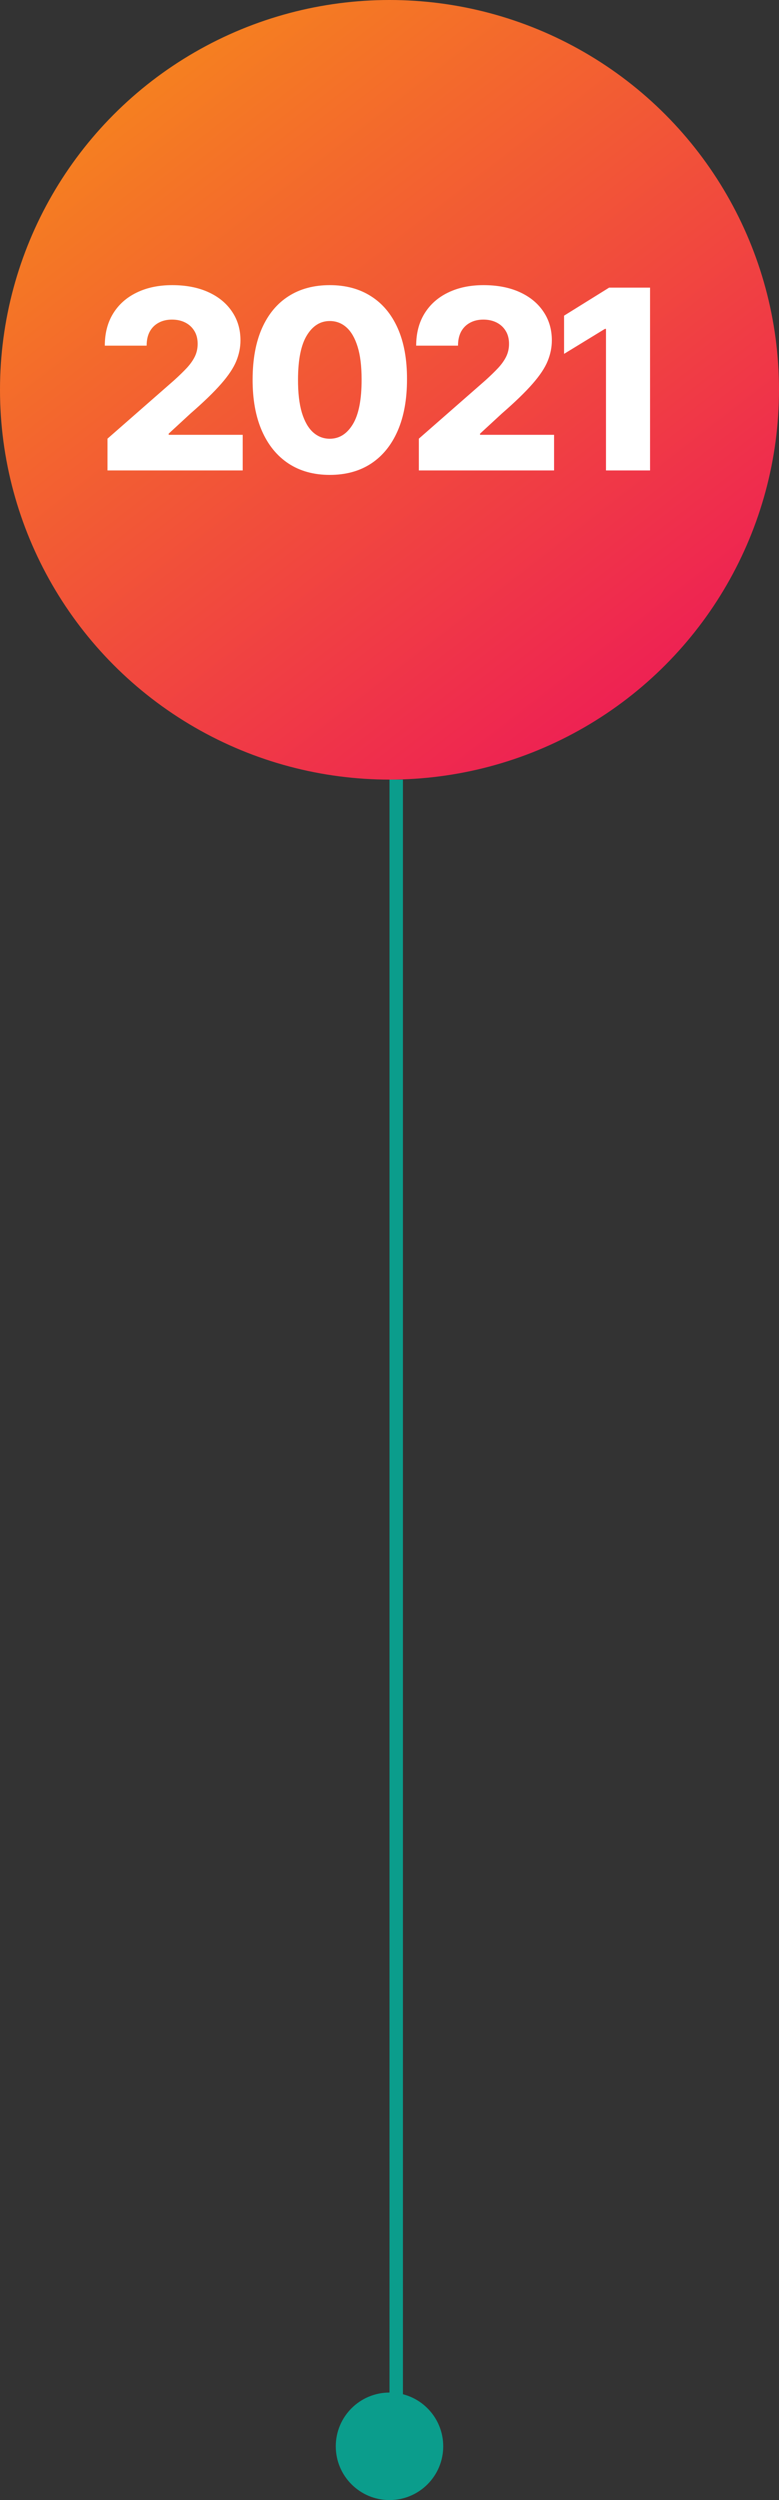 <svg width="116" height="372" viewBox="0 0 116 372" fill="none" xmlns="http://www.w3.org/2000/svg">
<rect x="0" y="0" width="116" height="372" fill="#333333" stroke="none"/>
<circle cx="58" cy="58" r="58" fill="url(#paint0_linear_155_193)"/>
<circle cx="58" cy="364" r="8" fill="#0B9D8C"/>
<path d="M16.006 70V65.272L25.927 56.586C26.67 55.913 27.303 55.298 27.826 54.74C28.348 54.173 28.747 53.606 29.021 53.04C29.296 52.464 29.433 51.84 29.433 51.167C29.433 50.415 29.269 49.773 28.941 49.241C28.614 48.701 28.162 48.285 27.587 47.993C27.011 47.701 26.352 47.555 25.608 47.555C24.855 47.555 24.196 47.71 23.629 48.02C23.062 48.321 22.619 48.759 22.301 49.334C21.991 49.91 21.836 50.609 21.836 51.433H15.607C15.607 49.582 16.023 47.984 16.855 46.638C17.688 45.292 18.857 44.257 20.362 43.531C21.876 42.796 23.633 42.428 25.634 42.428C27.697 42.428 29.49 42.773 31.013 43.464C32.536 44.155 33.714 45.12 34.546 46.359C35.387 47.59 35.808 49.02 35.808 50.649C35.808 51.685 35.6 52.712 35.184 53.73C34.767 54.749 34.019 55.873 32.939 57.104C31.868 58.335 30.345 59.809 28.37 61.527L25.116 64.528V64.701H36.14V70H16.006ZM49.105 70.664C46.732 70.664 44.686 70.102 42.969 68.977C41.251 67.844 39.927 66.219 38.998 64.103C38.068 61.978 37.607 59.424 37.616 56.44C37.625 53.456 38.09 50.924 39.011 48.843C39.94 46.753 41.26 45.164 42.969 44.075C44.686 42.977 46.732 42.428 49.105 42.428C51.477 42.428 53.523 42.977 55.24 44.075C56.967 45.164 58.295 46.753 59.225 48.843C60.154 50.933 60.615 53.465 60.606 56.44C60.606 59.433 60.141 61.991 59.212 64.116C58.282 66.241 56.958 67.866 55.24 68.991C53.532 70.106 51.486 70.664 49.105 70.664ZM49.105 65.285C50.521 65.285 51.668 64.564 52.544 63.12C53.421 61.668 53.855 59.441 53.846 56.44C53.846 54.474 53.647 52.854 53.248 51.579C52.85 50.295 52.296 49.339 51.588 48.71C50.88 48.081 50.052 47.767 49.105 47.767C47.697 47.767 46.559 48.48 45.691 49.906C44.824 51.322 44.385 53.5 44.376 56.44C44.367 58.432 44.558 60.083 44.947 61.394C45.346 62.704 45.904 63.683 46.621 64.329C47.338 64.966 48.166 65.285 49.105 65.285ZM62.371 70V65.272L72.292 56.586C73.036 55.913 73.669 55.298 74.192 54.74C74.714 54.173 75.112 53.606 75.387 53.04C75.661 52.464 75.799 51.84 75.799 51.167C75.799 50.415 75.635 49.773 75.307 49.241C74.98 48.701 74.528 48.285 73.953 47.993C73.377 47.701 72.717 47.555 71.974 47.555C71.221 47.555 70.561 47.71 69.995 48.02C69.428 48.321 68.985 48.759 68.667 49.334C68.357 49.91 68.202 50.609 68.202 51.433H61.973C61.973 49.582 62.389 47.984 63.221 46.638C64.054 45.292 65.222 44.257 66.728 43.531C68.242 42.796 69.999 42.428 72 42.428C74.063 42.428 75.856 42.773 77.379 43.464C78.902 44.155 80.08 45.12 80.912 46.359C81.753 47.59 82.174 49.02 82.174 50.649C82.174 51.685 81.966 52.712 81.549 53.73C81.133 54.749 80.385 55.873 79.305 57.104C78.234 58.335 76.711 59.809 74.736 61.527L71.482 64.528V64.701H82.506V70H62.371ZM96.798 42.8V70H90.237V48.936H90.078L83.995 52.655V46.97L90.702 42.8H96.798Z" fill="white"/>
<line x1="59" y1="116" x2="59" y2="364" stroke="#0B9D8C" stroke-width="2"/>
<defs>
<linearGradient id="paint0_linear_155_193" x1="23.882" y1="10.235" x2="105.765" y2="116" gradientUnits="userSpaceOnUse">
<stop stop-color="#F58020"/>
<stop offset="1" stop-color="#ED145A"/>
</linearGradient>
</defs>
</svg>
